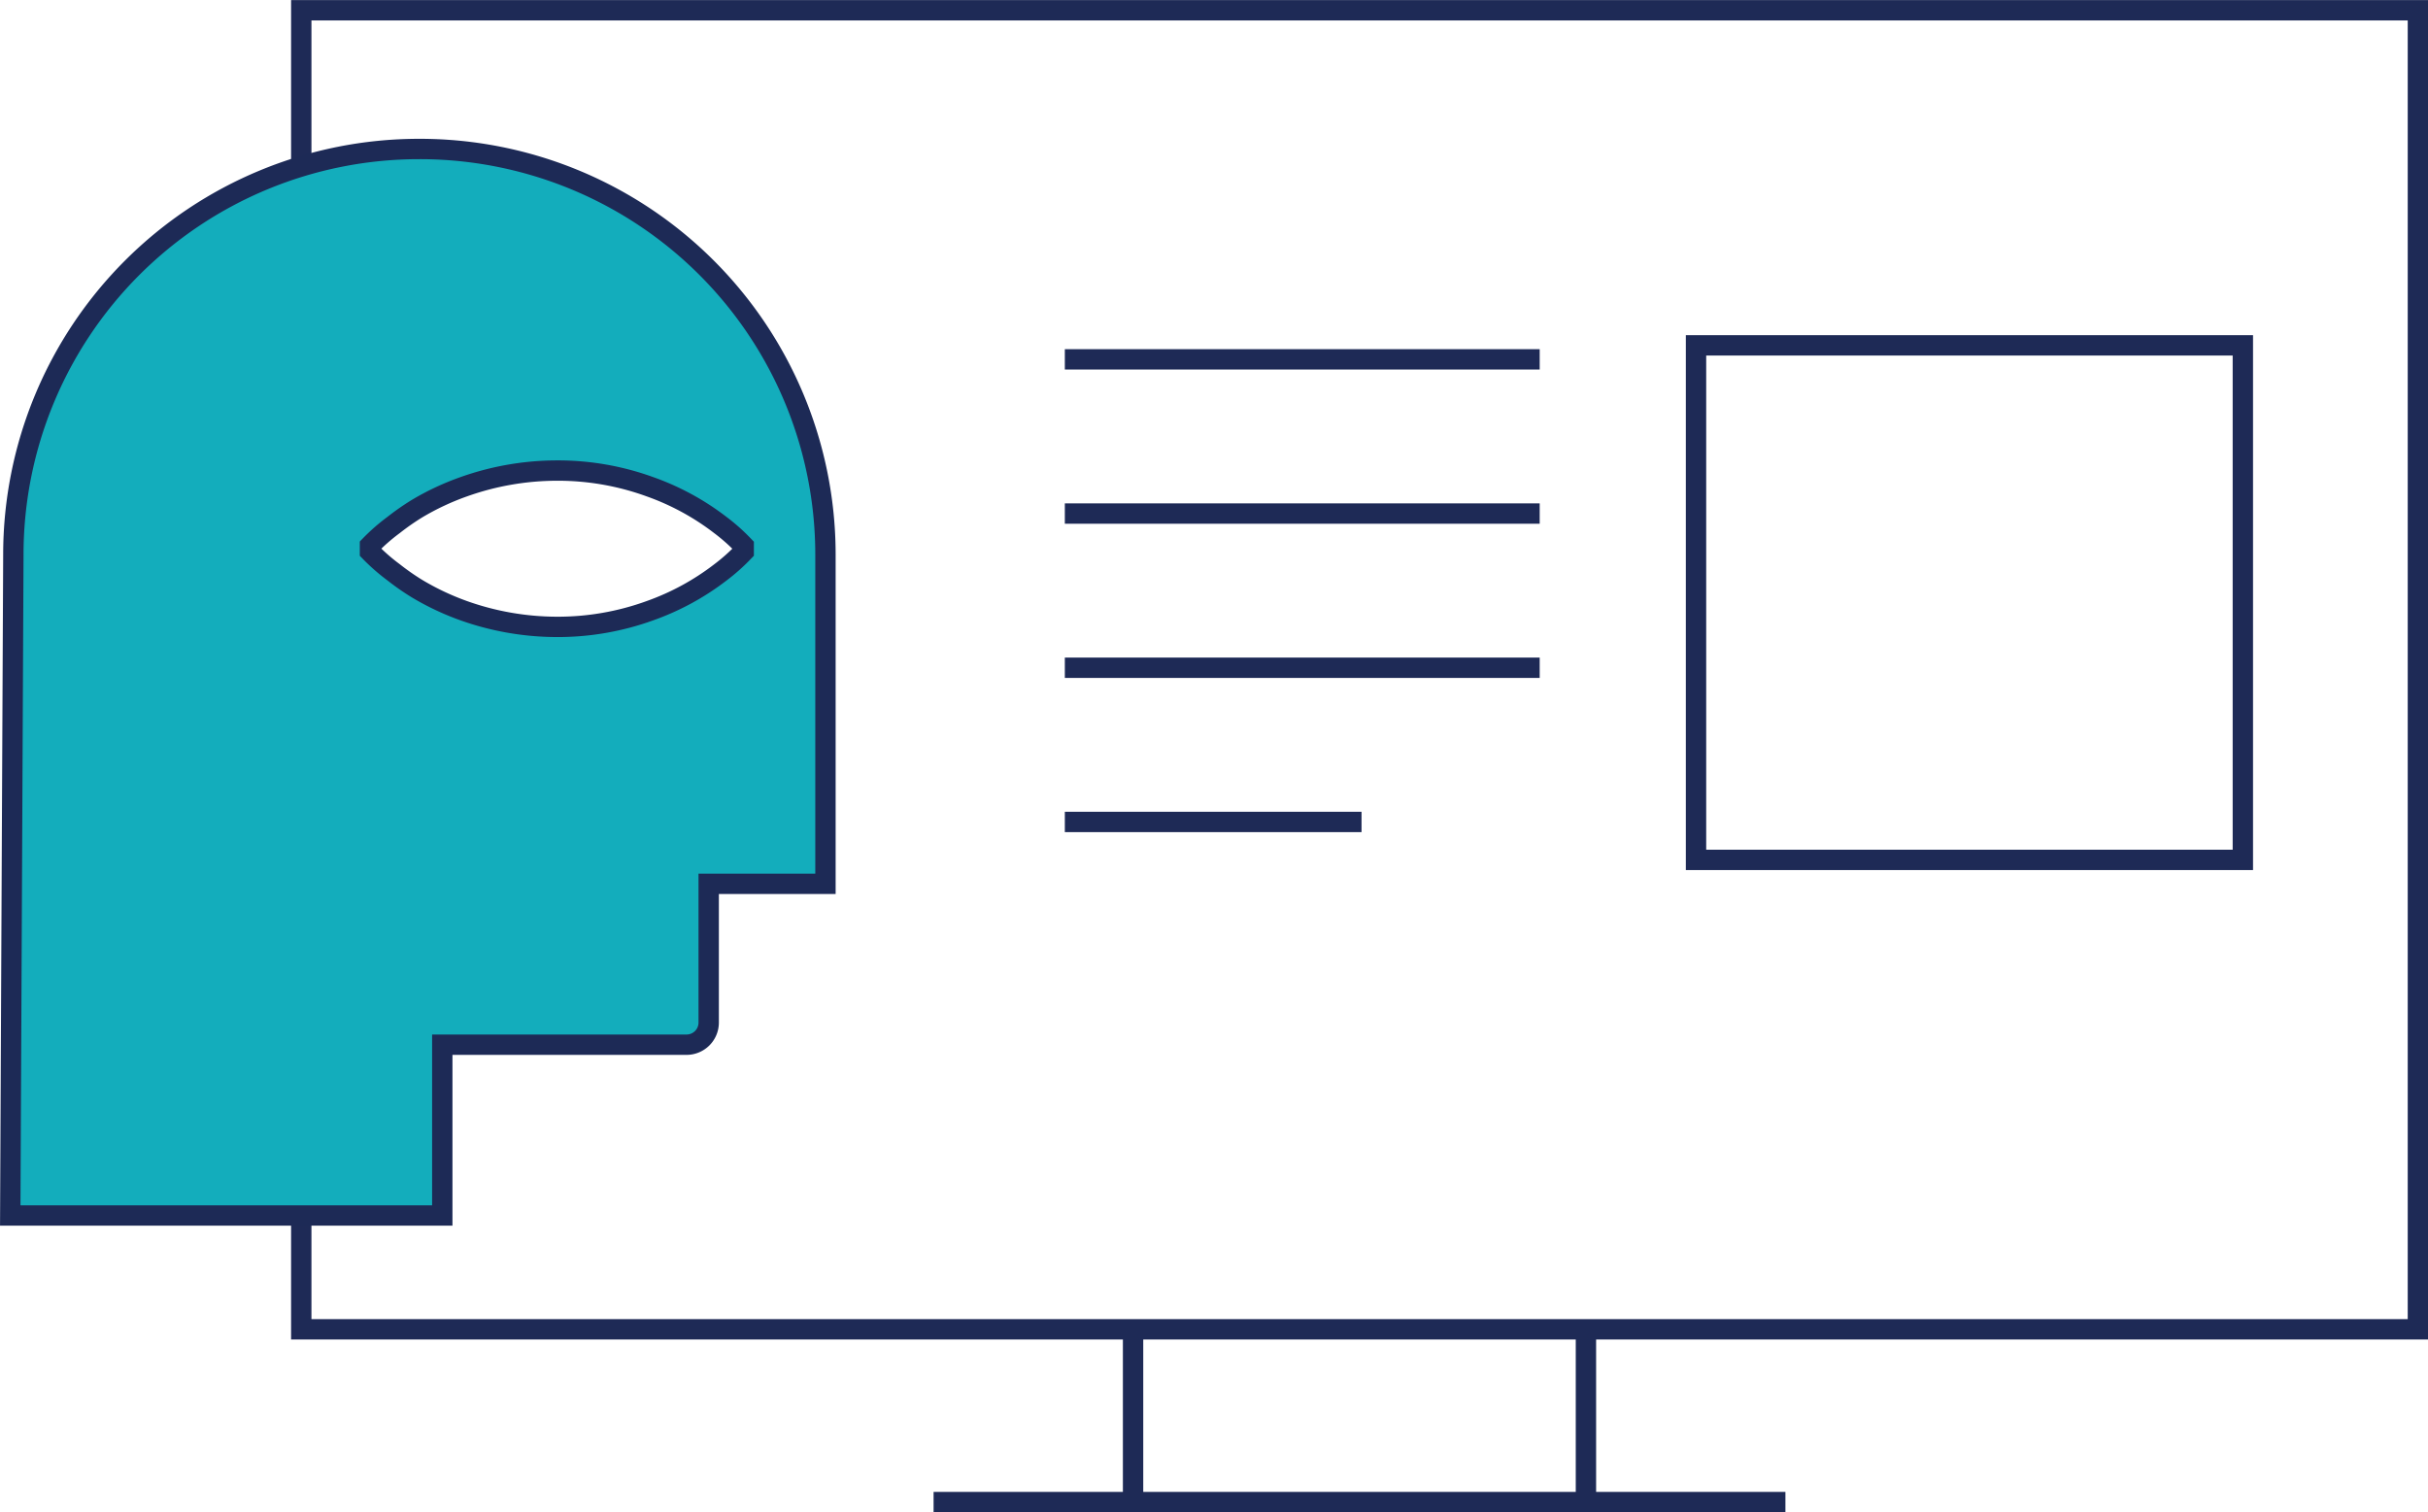 <svg id="Layer_2" data-name="Layer 2" xmlns="http://www.w3.org/2000/svg" viewBox="0 0 149.1 92.88"><defs><style>.cls-1{fill:none;stroke:#1e2a56;}.cls-1,.cls-2{stroke-miterlimit:10;stroke-width:1.25px;}.cls-2{fill:#13adbc;stroke:#1d2a56;}</style></defs><title>Campaign-Management_1</title><polyline class="cls-1" points="18.5 18.15 18.5 0.63 148.48 0.63 148.48 81.64 18.5 81.64 18.5 68.15"/><rect class="cls-1" x="104.15" y="21.21" width="33.58" height="31.6"/><line class="cls-1" x1="109.64" y1="92.25" x2="57.33" y2="92.25"/><line class="cls-1" x1="65.39" y1="22.07" x2="94.55" y2="22.07"/><line class="cls-1" x1="65.39" y1="31.54" x2="94.55" y2="31.54"/><line class="cls-1" x1="65.39" y1="41.01" x2="94.55" y2="41.01"/><line class="cls-1" x1="65.39" y1="50.48" x2="83.61" y2="50.48"/><line class="cls-1" x1="69.58" y1="81.79" x2="69.58" y2="92.58"/><line class="cls-1" x1="97.39" y1="81.79" x2="97.39" y2="92.58"/><path class="cls-2" d="M25.73,9.15A24.91,24.91,0,0,0,.82,34.06L.63,74.65H27.16V64.16h15a1.36,1.36,0,0,0,1.36-1.35V54.28h7.17V34.06A24.91,24.91,0,0,0,25.73,9.15ZM45.67,33.88a11.75,11.75,0,0,1-1.44,1.28,15.68,15.68,0,0,1-4.3,2.34,16.59,16.59,0,0,1-5.74,1,17.16,17.16,0,0,1-5.73-1,16.17,16.17,0,0,1-2.87-1.36,15,15,0,0,1-1.43-1,11.8,11.8,0,0,1-1.44-1.26v-.37a11.71,11.71,0,0,1,1.44-1.26,15.19,15.19,0,0,1,1.43-1,16,16,0,0,1,2.87-1.35,17.12,17.12,0,0,1,5.73-1,16.54,16.54,0,0,1,5.74,1,15.63,15.63,0,0,1,4.3,2.34,11.58,11.58,0,0,1,1.44,1.28Z"/></svg>